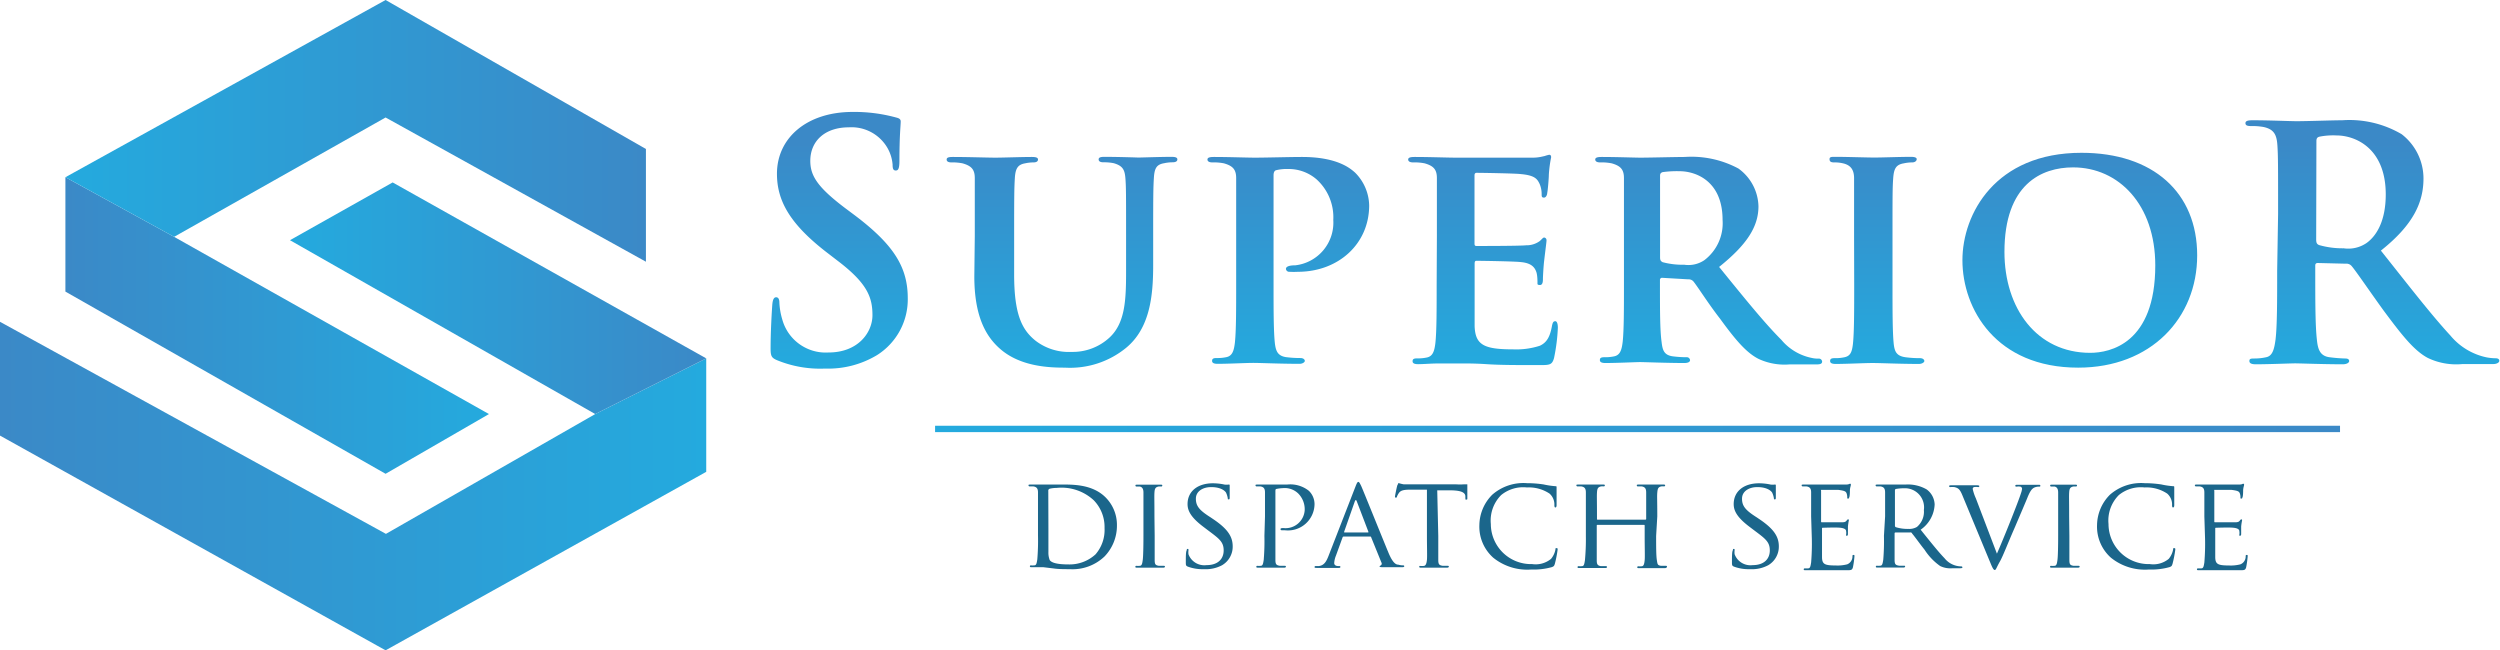 <svg xmlns="http://www.w3.org/2000/svg" xmlns:xlink="http://www.w3.org/1999/xlink" viewBox="0 0 215.97 56.18"><defs><style>.cls-1{fill:url(#linear-gradient);}.cls-2{fill:url(#linear-gradient-2);}.cls-3{fill:url(#linear-gradient-3);}.cls-4{fill:url(#linear-gradient-4);}.cls-5{fill:url(#linear-gradient-5);}.cls-6{fill:url(#linear-gradient-6);}.cls-7{fill:url(#linear-gradient-7);}.cls-8{fill:url(#linear-gradient-8);}.cls-9{fill:url(#linear-gradient-9);}.cls-10{fill:url(#linear-gradient-10);}.cls-11{fill:url(#linear-gradient-11);}.cls-12{fill:url(#linear-gradient-12);}.cls-13{fill:#1b668b;}.cls-14{fill:url(#linear-gradient-13);}</style><linearGradient id="linear-gradient" x1="5.65" y1="28.12" x2="42.24" y2="28.12" gradientUnits="userSpaceOnUse"><stop offset="0" stop-color="#3b89c7"/><stop offset="1" stop-color="#24aade"/></linearGradient><linearGradient id="linear-gradient-2" x1="5.65" y1="11.31" x2="55.8" y2="11.31" gradientUnits="userSpaceOnUse"><stop offset="0" stop-color="#24aade"/><stop offset="1" stop-color="#3b89c7"/></linearGradient><linearGradient id="linear-gradient-3" x1="0" y1="41.99" x2="61.01" y2="41.99" xlink:href="#linear-gradient"/><linearGradient id="linear-gradient-4" x1="25.05" y1="25.76" x2="61.01" y2="25.76" xlink:href="#linear-gradient-2"/><linearGradient id="linear-gradient-5" x1="72.48" y1="31.66" x2="72.48" y2="12.28" xlink:href="#linear-gradient-2"/><linearGradient id="linear-gradient-6" x1="91.7" y1="31.66" x2="91.7" y2="12.28" xlink:href="#linear-gradient-2"/><linearGradient id="linear-gradient-7" x1="111.29" y1="31.66" x2="111.29" y2="12.28" xlink:href="#linear-gradient-2"/><linearGradient id="linear-gradient-8" x1="128.13" y1="31.66" x2="128.13" y2="12.28" xlink:href="#linear-gradient-2"/><linearGradient id="linear-gradient-9" x1="147.6" y1="31.66" x2="147.6" y2="12.28" xlink:href="#linear-gradient-2"/><linearGradient id="linear-gradient-10" x1="162.1" y1="31.66" x2="162.1" y2="12.28" xlink:href="#linear-gradient-2"/><linearGradient id="linear-gradient-11" x1="179.68" y1="31.66" x2="179.68" y2="12.28" xlink:href="#linear-gradient-2"/><linearGradient id="linear-gradient-12" x1="204.98" y1="31.66" x2="204.98" y2="12.28" xlink:href="#linear-gradient-2"/><linearGradient id="linear-gradient-13" x1="80.78" y1="37.06" x2="202.15" y2="37.06" xlink:href="#linear-gradient-2"/></defs><title>Asset 1</title><g id="Layer_2" data-name="Layer 2"><g id="Layer_1-2" data-name="Layer 1"><g id="_Group_" data-name="&lt;Group&gt;"><g id="_Group_2" data-name="&lt;Group&gt;"><polygon id="_Path_" data-name="&lt;Path&gt;" class="cls-1" points="42.24 35.77 33.31 40.93 5.65 25.19 5.65 15.31 15.04 20.46 42.24 35.77"/><polygon id="_Path_2" data-name="&lt;Path&gt;" class="cls-2" points="55.8 12.87 55.8 22.61 33.31 10.15 15.04 20.46 5.65 15.31 33.31 0 55.8 12.87"/><polygon id="_Path_3" data-name="&lt;Path&gt;" class="cls-3" points="61.01 30.96 61.01 40.76 33.31 56.18 0 37.63 0 27.8 33.34 46.12 51.42 35.77 61.01 30.96"/><polygon id="_Path_4" data-name="&lt;Path&gt;" class="cls-4" points="61.01 30.96 51.42 35.77 25.05 20.75 33.92 15.76 61.01 30.96"/></g><g id="_Group_3" data-name="&lt;Group&gt;"><path id="_Compound_Path_" data-name="&lt;Compound Path&gt;" class="cls-5" d="M67.11,31.11c-.45-.2-.54-.34-.54-1,0-1.55.11-3.25.14-3.7s.11-.73.34-.73.28.25.28.48a6,6,0,0,0,.25,1.44,3.89,3.89,0,0,0,4,2.85c2.54,0,3.79-1.72,3.79-3.22s-.42-2.68-2.77-4.52l-1.3-1c-3.11-2.43-4.18-4.41-4.18-6.7,0-3.11,2.6-5.34,6.53-5.34a13.67,13.67,0,0,1,3.76.48c.25.06.4.14.4.34,0,.37-.11,1.19-.11,3.39,0,.62-.08.85-.31.85s-.28-.17-.28-.51a3.42,3.42,0,0,0-.73-1.86A3.58,3.58,0,0,0,73.33,11C71.23,11,70,12.21,70,13.9c0,1.3.65,2.29,3,4.07l.79.59c3.42,2.57,4.63,4.52,4.63,7.2a5.69,5.69,0,0,1-2.66,4.92,8.17,8.17,0,0,1-4.49,1.16A9.79,9.79,0,0,1,67.11,31.11Z"/><path id="_Compound_Path_2" data-name="&lt;Compound Path&gt;" class="cls-6" d="M84.21,20.39c0-3.59,0-4.26,0-5s-.28-1.06-1.06-1.28a4.41,4.41,0,0,0-.95-.08q-.42,0-.42-.25c0-.17.17-.22.53-.22,1.31,0,3,.06,3.68.06s2.26-.06,3.15-.06c.36,0,.53.06.53.22s-.14.25-.39.25a3.4,3.4,0,0,0-.72.08c-.64.11-.84.45-.89,1.28s-.06,1.42-.06,5v3.32c0,3.45.67,4.79,1.87,5.74a4.72,4.72,0,0,0,3.09.95,4.67,4.67,0,0,0,3.29-1.25c1.37-1.28,1.42-3.34,1.42-5.77v-3c0-3.59,0-4.26-.06-5s-.25-1.06-1-1.28a4.22,4.22,0,0,0-.89-.08q-.42,0-.42-.25c0-.17.17-.22.5-.22,1.25,0,2.9.06,2.93.06.28,0,1.92-.06,2.87-.06.33,0,.5.06.5.22s-.14.25-.42.25a3.4,3.4,0,0,0-.72.08c-.67.11-.84.45-.89,1.28s-.06,1.42-.06,5v2.54c0,2.65-.28,5.43-2.34,7.13A7.64,7.64,0,0,1,92,31.76c-1.28,0-3.82-.06-5.6-1.62-1.25-1.09-2.23-2.84-2.23-6.27Z"/><path id="_Compound_Path_3" data-name="&lt;Compound Path&gt;" class="cls-7" d="M106.79,20.39c0-3.59,0-4.26,0-5s-.28-1.06-1.06-1.28a4.52,4.52,0,0,0-1-.08c-.25,0-.42-.08-.42-.25s.2-.22.56-.22c1.28,0,2.84.06,3.54.06,1,0,3-.06,4.07-.06,3.06,0,4.18,1,4.57,1.34a4.11,4.11,0,0,1,1.23,2.84c0,3.34-2.67,5.74-6.16,5.74a6.3,6.3,0,0,1-.72,0,.28.28,0,0,1-.31-.25c0-.2.28-.31.81-.31A3.71,3.71,0,0,0,115.18,19a4.41,4.41,0,0,0-1.45-3.51,3.69,3.69,0,0,0-2.45-.89,3.85,3.85,0,0,0-1.06.11c-.14.06-.2.2-.2.45v9.39c0,2.17,0,4,.11,5.07.08.67.22,1.11.95,1.23a9.47,9.47,0,0,0,1.25.08c.28,0,.39.14.39.25s-.2.25-.45.25c-1.64,0-3.37-.08-4-.08s-2.12.08-3.09.08c-.31,0-.47-.08-.47-.25s.08-.25.39-.25a3.61,3.61,0,0,0,.86-.08c.5-.11.64-.56.72-1.25.11-1,.11-2.87.11-5Z"/><path id="_Compound_Path_4" data-name="&lt;Compound Path&gt;" class="cls-8" d="M124.13,20.39c0-3.59,0-4.26,0-5s-.28-1.06-1.06-1.28a4.52,4.52,0,0,0-1-.08c-.25,0-.42-.08-.42-.25s.2-.22.56-.22c1.28,0,2.84.06,3.54.06s6.21,0,6.69,0,.84-.11,1-.14a2.86,2.86,0,0,1,.39-.11c.14,0,.17.11.17.22a10.49,10.49,0,0,0-.2,1.53c0,.25-.08,1.28-.14,1.56,0,.11-.08.39-.28.39s-.2-.11-.2-.31a2.22,2.22,0,0,0-.17-.86c-.2-.42-.39-.75-1.62-.86-.42-.06-3.34-.11-3.84-.11-.11,0-.17.08-.17.22V21c0,.14,0,.25.17.25.56,0,3.73,0,4.29-.06a1.93,1.93,0,0,0,1.17-.36c.2-.17.28-.31.39-.31a.23.23,0,0,1,.2.25c0,.14-.06.53-.2,1.73-.06.47-.11,1.42-.11,1.59s0,.53-.25.53-.22-.08-.22-.2,0-.56-.08-.86c-.14-.47-.45-.84-1.37-.92-.45-.06-3.23-.11-3.84-.11-.11,0-.14.11-.14.25v1.89c0,.81,0,2.81,0,3.51.06,1.62.81,2,3.32,2a6.62,6.62,0,0,0,2.31-.31c.61-.28.89-.78,1.06-1.76.06-.25.11-.36.28-.36s.22.31.22.56a16,16,0,0,1-.33,2.62c-.17.61-.39.61-1.31.61-1.84,0-3.32,0-4.51-.08s-2.12-.06-2.84-.06c-.28,0-.81,0-1.39,0s-1.2.06-1.7.06c-.31,0-.47-.08-.47-.25s.08-.25.39-.25a3.61,3.61,0,0,0,.86-.08c.5-.11.64-.56.72-1.25.11-1,.11-2.87.11-5Z"/><path id="_Compound_Path_5" data-name="&lt;Compound Path&gt;" class="cls-9" d="M140.29,20.39c0-3.59,0-4.26,0-5s-.28-1.06-1.06-1.28a4.52,4.52,0,0,0-1-.08c-.25,0-.42-.08-.42-.25s.2-.22.56-.22c1.28,0,2.84.06,3.34.06.84,0,3.06-.06,3.82-.06a8.58,8.58,0,0,1,4.65,1,4.14,4.14,0,0,1,1.73,3.26c0,1.76-1,3.32-3.4,5.24,2.17,2.67,3.9,4.82,5.38,6.3a4.6,4.6,0,0,0,2.62,1.56,2.29,2.29,0,0,0,.59.06.28.28,0,0,1,.31.25c0,.2-.17.25-.47.25h-2.34a5.31,5.31,0,0,1-2.67-.47c-1.06-.53-2-1.64-3.34-3.48-1-1.28-2-2.87-2.31-3.23a.56.56,0,0,0-.45-.17L143.6,24a.18.18,0,0,0-.2.2v.33c0,2.2,0,4,.14,5,.08.7.2,1.14.95,1.25a9.29,9.29,0,0,0,1.2.08.28.28,0,0,1,.31.25c0,.17-.2.25-.5.25-1.42,0-3.45-.08-3.82-.08s-2,.08-3,.08c-.31,0-.47-.08-.47-.25s.08-.25.39-.25a3.61,3.61,0,0,0,.86-.08c.5-.11.64-.56.72-1.25.11-1,.11-2.87.11-5Zm3.12,1.84c0,.25.06.33.22.42a6.73,6.73,0,0,0,1.87.22,2.46,2.46,0,0,0,1.73-.39A4,4,0,0,0,148.81,19c0-3.34-2.28-4.21-3.73-4.21a8.88,8.88,0,0,0-1.45.08c-.17.06-.22.14-.22.33Z"/><path id="_Compound_Path_6" data-name="&lt;Compound Path&gt;" class="cls-10" d="M160.17,20.39c0-3.59,0-4.26,0-5s-.31-1.09-.84-1.25a3.13,3.13,0,0,0-.89-.11c-.25,0-.39-.06-.39-.28s.2-.2.59-.2c.92,0,2.59.06,3.29.06s2.2-.06,3.15-.06c.31,0,.5.06.5.2s-.14.28-.39.28a3.4,3.4,0,0,0-.72.08c-.67.11-.86.45-.92,1.28s-.06,1.42-.06,5v4.18c0,2.28,0,4.18.11,5.18.08.64.25,1,1,1.11a9.17,9.17,0,0,0,1.25.08c.28,0,.39.14.39.25s-.2.25-.47.25c-1.62,0-3.29-.08-4-.08s-2.23.08-3.2.08c-.31,0-.47-.08-.47-.25s.08-.25.39-.25a3.61,3.61,0,0,0,.86-.08c.5-.11.64-.45.72-1.14.11-1,.11-2.87.11-5.15Z"/><path id="_Compound_Path_7" data-name="&lt;Compound Path&gt;" class="cls-11" d="M169.53,22.48c0-4,2.84-9.28,10.28-9.28,6.19,0,10,3.43,10,8.86s-4,9.7-10.28,9.7C172.43,31.76,169.53,26.69,169.53,22.48Zm16.66.45c0-5.24-3.15-8.47-7.1-8.47-2.73,0-5.93,1.45-5.93,7.3,0,4.88,2.79,8.72,7.41,8.72C182.29,30.48,186.19,29.67,186.19,22.93Z"/><path id="_Compound_Path_8" data-name="&lt;Compound Path&gt;" class="cls-12" d="M196.8,18.47c0-4.24,0-5-.06-5.91s-.28-1.39-1.2-1.59a5.73,5.73,0,0,0-1.09-.08c-.31,0-.47-.06-.47-.25s.2-.25.61-.25c1.48,0,3.23.08,3.82.08.95,0,3.06-.08,3.93-.08a8.91,8.91,0,0,1,5.13,1.2,4.83,4.83,0,0,1,1.89,3.82c0,2.06-.86,4-3.68,6.24,2.48,3.12,4.4,5.6,6,7.33a5.55,5.55,0,0,0,3.12,1.89,4.39,4.39,0,0,0,.78.08c.22,0,.33.08.33.22s-.2.28-.53.28h-2.65a5.67,5.67,0,0,1-3-.53c-1.2-.64-2.26-2-3.82-4.1-1.11-1.53-2.4-3.43-2.76-3.84a.58.58,0,0,0-.5-.2l-2.42-.06c-.14,0-.22.06-.22.22v.39c0,2.59,0,4.79.14,6,.08.81.25,1.42,1.09,1.53a12.82,12.82,0,0,0,1.37.11c.22,0,.33.08.33.22s-.2.28-.56.28c-1.62,0-3.68-.08-4.1-.08s-2.28.08-3.4.08c-.36,0-.56-.08-.56-.28s.11-.22.45-.22a4.55,4.55,0,0,0,1-.11c.56-.11.7-.72.81-1.53.14-1.17.14-3.37.14-5.93Zm3.29,2.2c0,.31.06.42.25.5a7.35,7.35,0,0,0,2.12.28,2.79,2.79,0,0,0,2-.47c.84-.61,1.64-1.89,1.64-4.18,0-4-2.62-5.1-4.26-5.1a6.12,6.12,0,0,0-1.48.11c-.2.06-.25.17-.25.39Z"/></g><g id="_Group_4" data-name="&lt;Group&gt;"><path id="_Compound_Path_9" data-name="&lt;Compound Path&gt;" class="cls-13" d="M89.67,44.61c0-1.48,0-1.75,0-2.06s-.08-.48-.4-.53l-.34,0a.1.1,0,0,1-.08-.08c0-.06,0-.08.16-.08l1.15,0,1.33,0c1,0,2.8-.09,4,1.09a3.36,3.36,0,0,1,1,2.43,3.83,3.83,0,0,1-1.07,2.69,4,4,0,0,1-3,1.1c-.43,0-1,0-1.38-.06L90.13,49h-.4l-.6,0c-.1,0-.16,0-.16-.08a.08.08,0,0,1,.08-.08,1.41,1.41,0,0,0,.3,0c.19,0,.21-.22.26-.51a19.52,19.52,0,0,0,.06-2.07Zm.9,1c0,1,0,1.9,0,2.08a1.81,1.81,0,0,0,.11.69c.12.18.47.38,1.64.38a3.32,3.32,0,0,0,2.32-.87,3.22,3.22,0,0,0,.78-2.27,3.31,3.31,0,0,0-.93-2.4,4.09,4.09,0,0,0-3.21-1.07,2.64,2.64,0,0,0-.6.07.17.17,0,0,0-.12.19Z"/><path id="_Compound_Path_10" data-name="&lt;Compound Path&gt;" class="cls-13" d="M99.75,46.3c0,.92,0,1.68,0,2.07s.07.46.36.51l.45,0a.08.08,0,0,1,.08.08s0,.08-.16.08c-.55,0-1.19,0-1.24,0s-.67,0-1,0c-.1,0-.16,0-.16-.08a.08.08,0,0,1,.08-.08,1.41,1.41,0,0,0,.3,0c.19,0,.22-.22.26-.51s.06-1.15.06-2.07V44.61c0-1.48,0-1.75,0-2.06s-.1-.47-.31-.52l-.3,0a.08.08,0,0,1-.08-.08c0-.06,0-.08.16-.08l1,0,1,0c.11,0,.16,0,.16.08a.1.1,0,0,1-.08.08,1.1,1.1,0,0,0-.25,0c-.27.06-.33.19-.35.53s0,.57,0,2.06Z"/><path id="_Compound_Path_11" data-name="&lt;Compound Path&gt;" class="cls-13" d="M102.59,48.94c-.13-.07-.15-.1-.15-.36,0-.47,0-.85.06-1s0-.16.08-.16.09,0,.09.11a1.43,1.43,0,0,0,0,.35,1.46,1.46,0,0,0,1.56.94c1,0,1.48-.55,1.48-1.27s-.37-1-1.25-1.66l-.45-.34c-1.07-.8-1.42-1.38-1.42-2,0-1.12.89-1.8,2.19-1.8a4.79,4.79,0,0,1,1,.11,1.28,1.28,0,0,0,.35,0c.08,0,.1,0,.1.07s0,.36,0,1c0,.15,0,.21-.08.21s-.08,0-.09-.12a1.77,1.77,0,0,0-.15-.47c-.07-.11-.39-.47-1.28-.47-.72,0-1.32.36-1.32,1s.3,1,1.28,1.62l.28.19c1.2.82,1.62,1.48,1.62,2.31a1.86,1.86,0,0,1-.92,1.63,3,3,0,0,1-1.57.34A3.64,3.64,0,0,1,102.59,48.94Z"/><path id="_Compound_Path_12" data-name="&lt;Compound Path&gt;" class="cls-13" d="M109.28,44.61c0-1.48,0-1.75,0-2.06s-.08-.48-.4-.53l-.34,0a.1.1,0,0,1-.08-.08c0-.06,0-.08.16-.08l1.15,0,1.41,0a2.58,2.58,0,0,1,1.89.54,1.61,1.61,0,0,1,.49,1.15A2.3,2.3,0,0,1,111,45.81h-.28a.11.11,0,0,1-.1-.09c0-.08.06-.1.26-.1a1.66,1.66,0,0,0,1.83-1.54,1.94,1.94,0,0,0-.56-1.45,1.68,1.68,0,0,0-1.34-.46,3.35,3.35,0,0,0-.55.07c-.06,0-.08.08-.08.18V46.3c0,.92,0,1.68,0,2.07s.09.46.39.51l.44,0a.08.08,0,0,1,.08.08s0,.08-.16.08c-.54,0-1.19,0-1.24,0s-.67,0-1,0c-.1,0-.16,0-.16-.08a.08.08,0,0,1,.08-.08,1.41,1.41,0,0,0,.3,0c.19,0,.21-.22.26-.51a19.52,19.52,0,0,0,.06-2.07Z"/><path id="_Compound_Path_13" data-name="&lt;Compound Path&gt;" class="cls-13" d="M117.11,42c.12-.31.17-.37.24-.37s.13.13.24.35c.18.4,1.77,4.35,2.37,5.8.36.85.63,1,.84,1a1.38,1.38,0,0,0,.39.06c.06,0,.12,0,.12.08s-.11.08-.22.08-.88,0-1.56,0c-.19,0-.35,0-.35-.07s0,0,.07-.07a.18.18,0,0,0,.09-.26l-.89-2.19s0-.06-.09-.06h-2.28a.1.1,0,0,0-.1.08L115.41,48a2,2,0,0,0-.15.64c0,.19.17.26.34.26h.09c.08,0,.1,0,.1.08s-.06.08-.15.08l-.89,0c-.1,0-.6,0-1,0-.12,0-.19,0-.19-.08a.09.09,0,0,1,.09-.08l.29,0c.45-.06.64-.39.83-.88Zm1.1,4s0,0,0-.07l-1-2.62q-.08-.22-.17,0l-.92,2.62s0,.07,0,.07Z"/><path id="_Compound_Path_14" data-name="&lt;Compound Path&gt;" class="cls-13" d="M124.25,46.3c0,.92,0,1.68,0,2.07s.08.46.38.51l.45,0a.07.07,0,0,1,.08.08s0,.08-.16.08c-.54,0-1.17,0-1.23,0l-1,0c-.11,0-.16,0-.16-.08s0-.07.08-.07a1.32,1.32,0,0,0,.29,0c.2,0,.26-.24.29-.52s0-1.15,0-2.07v-4l-1.43,0c-.62,0-.85.08-1,.3a1.55,1.55,0,0,0-.16.3c0,.08-.06.09-.1.09a.07.07,0,0,1-.07-.08c0-.1.19-1,.21-1s.07-.18.1-.18a3.44,3.44,0,0,0,.44.11c.28,0,.66,0,.78,0h3.73a4.92,4.92,0,0,0,.71,0l.28,0s0,.06,0,.11c0,.29,0,1,0,1.09s0,.12-.09.12-.07,0-.08-.17v-.1c0-.29-.25-.51-1.19-.53l-1.24,0Z"/><path id="_Compound_Path_15" data-name="&lt;Compound Path&gt;" class="cls-13" d="M129,48.18a3.59,3.59,0,0,1-1.2-2.83,3.78,3.78,0,0,1,1.11-2.61,4.08,4.08,0,0,1,3-1,9.71,9.71,0,0,1,1.44.11,7.08,7.08,0,0,0,1,.15c.1,0,.12,0,.12.1s0,.19,0,.54,0,.84,0,1-.06.2-.11.2-.08-.07-.08-.2a1.25,1.25,0,0,0-.42-1,3.22,3.22,0,0,0-1.95-.53,3,3,0,0,0-2.23.66,3.12,3.12,0,0,0-.89,2.5,3.47,3.47,0,0,0,3.57,3.46,2.09,2.09,0,0,0,1.63-.45,1.78,1.78,0,0,0,.38-.8c0-.1,0-.13.1-.13s.09.07.09.13a10,10,0,0,1-.24,1.23c-.06.18-.08.21-.25.28a5.85,5.85,0,0,1-1.79.21A4.67,4.67,0,0,1,129,48.18Z"/><path id="_Compound_Path_16" data-name="&lt;Compound Path&gt;" class="cls-13" d="M143.07,46.3c0,.92,0,1.68.06,2.07s.06.46.36.51l.44,0A.08.08,0,0,1,144,49s-.06.08-.17.08c-.54,0-1.17,0-1.23,0s-.69,0-1,0c-.11,0-.16,0-.16-.08a.08.08,0,0,1,.08-.08,1.32,1.32,0,0,0,.29,0c.2,0,.24-.24.27-.52s0-1.11,0-2v-1s0-.06-.06-.06H138s-.06,0-.06.06v1c0,.92,0,1.65,0,2s.07.46.36.51l.45,0a.08.08,0,0,1,.08.08s0,.08-.16.08c-.55,0-1.18,0-1.23,0s-.69,0-1,0c-.1,0-.16,0-.16-.08a.08.08,0,0,1,.08-.08,1.41,1.41,0,0,0,.3,0c.19,0,.21-.22.26-.51A19.52,19.52,0,0,0,137,46.3V44.61c0-1.48,0-1.75,0-2.06s-.08-.48-.4-.53l-.34,0a.1.1,0,0,1-.08-.08c0-.06,0-.08.16-.08l1.14,0,1,0c.11,0,.16,0,.16.08a.1.1,0,0,1-.08.08,1.1,1.1,0,0,0-.25,0c-.27.06-.33.19-.35.53s0,.6,0,2.08v.2c0,.06,0,.06.06.06h4.13s.06,0,.06-.06v-.2c0-1.48,0-1.78,0-2.08s-.07-.48-.39-.53l-.34,0a.08.08,0,0,1-.08-.08c0-.06,0-.08.16-.08l1.12,0,1,0c.11,0,.17,0,.17.08a.1.1,0,0,1-.09.08,1.16,1.16,0,0,0-.25,0c-.26.06-.31.19-.34.53s0,.57,0,2.06Z"/><path id="_Compound_Path_17" data-name="&lt;Compound Path&gt;" class="cls-13" d="M149.77,48.94c-.13-.07-.15-.1-.15-.36,0-.47,0-.85.06-1s0-.16.08-.16.09,0,.09.11a1.43,1.43,0,0,0,0,.35,1.46,1.46,0,0,0,1.56.94c1,0,1.48-.55,1.48-1.27s-.37-1-1.25-1.66l-.45-.34c-1.07-.8-1.42-1.38-1.42-2,0-1.12.89-1.8,2.19-1.8a4.79,4.79,0,0,1,1,.11,1.28,1.28,0,0,0,.35,0c.08,0,.1,0,.1.07s0,.36,0,1c0,.15,0,.21-.08.21s-.08,0-.09-.12a1.77,1.77,0,0,0-.15-.47c-.07-.11-.39-.47-1.28-.47-.72,0-1.32.36-1.32,1s.3,1,1.28,1.62l.28.19c1.2.82,1.62,1.48,1.62,2.31a1.86,1.86,0,0,1-.92,1.63,3,3,0,0,1-1.57.34A3.64,3.64,0,0,1,149.77,48.94Z"/><path id="_Compound_Path_18" data-name="&lt;Compound Path&gt;" class="cls-13" d="M156.46,44.61c0-1.48,0-1.75,0-2.06s-.08-.48-.4-.53l-.34,0a.1.1,0,0,1-.08-.08c0-.06,0-.08.16-.08l1.15,0c.07,0,2.14,0,2.36,0s.37,0,.45-.06a.63.63,0,0,1,.13,0s0,0,0,.09-.06.18-.08.45c0,.09,0,.52-.06.63s0,.1-.09.1-.08,0-.08-.12a1,1,0,0,0-.06-.34c-.07-.16-.17-.22-.71-.29-.17,0-1.32,0-1.43,0s-.06,0-.06.1v2.6c0,.07,0,.1.06.1s1.43,0,1.65,0,.38,0,.48-.13.11-.12.15-.12.06,0,.06.08a5.22,5.22,0,0,0-.08.53c0,.19,0,.55,0,.62s0,.18-.09.18-.07,0-.07-.09a.85.85,0,0,0,0-.31c0-.13-.12-.25-.51-.29s-1.33,0-1.5,0a.06.06,0,0,0-.07.07v.8c0,.33,0,1.44,0,1.63,0,.64.2.76,1.18.76a3.3,3.3,0,0,0,1-.1.73.73,0,0,0,.45-.66c0-.11,0-.15.1-.15s.07.08.07.15a7.93,7.93,0,0,1-.13.92c-.07.25-.17.25-.55.25-.74,0-1.32,0-1.72,0s-.67,0-.82,0h-.43l-.57,0c-.1,0-.16,0-.16-.08a.08.08,0,0,1,.08-.08,2.82,2.82,0,0,0,.3,0c.19,0,.21-.22.26-.51a19.52,19.52,0,0,0,.06-2.07Z"/><path id="_Compound_Path_19" data-name="&lt;Compound Path&gt;" class="cls-13" d="M162.85,44.61c0-1.48,0-1.75,0-2.06s-.08-.48-.4-.53l-.34,0a.1.1,0,0,1-.08-.08c0-.06,0-.08.16-.08l1.17,0,1.24,0a3.24,3.24,0,0,1,1.84.42,1.68,1.68,0,0,1,.69,1.3,2.79,2.79,0,0,1-1.21,2.18c.81,1,1.5,1.88,2.07,2.47a1.87,1.87,0,0,0,1.45.7.09.09,0,0,1,.09.08c0,.06-.06.08-.24.08h-.62a2,2,0,0,1-1.06-.19,5.05,5.05,0,0,1-1.35-1.41c-.42-.52-.85-1.14-1.07-1.39A.15.15,0,0,0,165,46l-1.26,0s-.07,0-.07.08v.22c0,.92,0,1.66,0,2.06s.09.46.39.51l.44,0a.07.07,0,0,1,.08.08s0,.08-.16.08c-.54,0-1.17,0-1.21,0s-.67,0-1,0c-.1,0-.16,0-.16-.08a.08.08,0,0,1,.08-.08,1.41,1.41,0,0,0,.3,0c.19,0,.21-.22.26-.51a19.52,19.52,0,0,0,.06-2.07Zm.85.81a.14.14,0,0,0,.07.12,3.35,3.35,0,0,0,1.09.15,1.29,1.29,0,0,0,.74-.17,1.71,1.71,0,0,0,.6-1.46,1.65,1.65,0,0,0-1.71-1.88,4.32,4.32,0,0,0-.71.06.12.12,0,0,0-.08.11Z"/><path id="_Compound_Path_20" data-name="&lt;Compound Path&gt;" class="cls-13" d="M172.51,47.83c.57-1.28,1.87-4.54,2.08-5.23a1.65,1.65,0,0,0,.09-.36.2.2,0,0,0-.13-.2,1.15,1.15,0,0,0-.34,0c-.06,0-.11,0-.11-.08s.07-.08.22-.08l1,0,.78,0c.1,0,.16,0,.16.07s0,.09-.11.09a.92.92,0,0,0-.47.11c-.13.09-.29.22-.55.88-.11.27-.6,1.42-1.1,2.59-.61,1.39-1,2.43-1.27,2.9s-.33.72-.43.72-.18-.12-.37-.58l-2.43-5.86c-.22-.54-.36-.64-.69-.72a1.91,1.91,0,0,0-.38,0,.09.09,0,0,1-.08-.09c0-.06.1-.07.26-.07l1.16,0,.92,0q.27,0,.27.07a.09.09,0,0,1-.1.09,1.21,1.21,0,0,0-.36,0,.16.16,0,0,0-.11.17,4,4,0,0,0,.27.8Z"/><path id="_Compound_Path_21" data-name="&lt;Compound Path&gt;" class="cls-13" d="M178.77,46.3c0,.92,0,1.68,0,2.07s.07.46.36.51l.45,0a.08.08,0,0,1,.08.08s0,.08-.16.08c-.55,0-1.19,0-1.24,0s-.67,0-1,0c-.1,0-.16,0-.16-.08a.08.08,0,0,1,.08-.08,1.41,1.41,0,0,0,.3,0c.19,0,.22-.22.26-.51s.06-1.15.06-2.07V44.61c0-1.48,0-1.75,0-2.06s-.1-.47-.31-.52l-.3,0a.08.08,0,0,1-.08-.08c0-.06,0-.08.16-.08l1,0,1,0c.11,0,.16,0,.16.08a.1.1,0,0,1-.08.08,1.1,1.1,0,0,0-.25,0c-.27.06-.33.19-.35.53s0,.57,0,2.06Z"/><path id="_Compound_Path_22" data-name="&lt;Compound Path&gt;" class="cls-13" d="M182.36,48.18a3.59,3.59,0,0,1-1.2-2.83,3.78,3.78,0,0,1,1.11-2.61,4.08,4.08,0,0,1,3-1,9.71,9.71,0,0,1,1.44.11,7.08,7.08,0,0,0,1,.15c.1,0,.12,0,.12.1s0,.19,0,.54,0,.84,0,1-.06.2-.11.2-.08-.07-.08-.2a1.25,1.25,0,0,0-.42-1,3.22,3.22,0,0,0-1.95-.53,3,3,0,0,0-2.23.66,3.12,3.12,0,0,0-.89,2.5,3.47,3.47,0,0,0,3.57,3.46,2.09,2.09,0,0,0,1.63-.45,1.78,1.78,0,0,0,.38-.8c0-.1,0-.13.1-.13s.09.07.09.13a10,10,0,0,1-.24,1.23c-.06.18-.08.21-.25.28a5.85,5.85,0,0,1-1.79.21A4.67,4.67,0,0,1,182.36,48.18Z"/><path id="_Compound_Path_23" data-name="&lt;Compound Path&gt;" class="cls-13" d="M190.43,44.61c0-1.48,0-1.75,0-2.06s-.08-.48-.4-.53l-.34,0a.1.1,0,0,1-.08-.08c0-.06,0-.08.16-.08l1.15,0c.07,0,2.14,0,2.36,0s.37,0,.45-.06a.63.63,0,0,1,.13,0s0,0,0,.09-.06.18-.08.45c0,.09,0,.52-.06.63s0,.1-.09.1-.08,0-.08-.12a1,1,0,0,0-.06-.34c-.07-.16-.17-.22-.71-.29-.17,0-1.32,0-1.43,0s-.06,0-.06.1v2.6c0,.07,0,.1.06.1s1.43,0,1.65,0,.38,0,.48-.13.11-.12.15-.12.06,0,.06.08a5.22,5.22,0,0,0-.08.53c0,.19,0,.55,0,.62s0,.18-.09.18-.07,0-.07-.09a.85.85,0,0,0,0-.31c0-.13-.12-.25-.51-.29s-1.33,0-1.5,0a.06.06,0,0,0-.07.07v.8c0,.33,0,1.44,0,1.63,0,.64.2.76,1.18.76a3.3,3.3,0,0,0,1-.1.73.73,0,0,0,.45-.66c0-.11,0-.15.1-.15s.07.08.07.15a7.93,7.93,0,0,1-.13.92c-.07.25-.17.25-.55.25-.74,0-1.32,0-1.72,0s-.67,0-.82,0h-.43l-.57,0c-.1,0-.16,0-.16-.08a.08.08,0,0,1,.08-.08,2.82,2.82,0,0,0,.3,0c.19,0,.21-.22.26-.51a19.52,19.52,0,0,0,.06-2.07Z"/></g><rect id="_Path_5" data-name="&lt;Path&gt;" class="cls-14" x="80.78" y="36.78" width="121.37" height="0.55"/></g></g></g></svg>